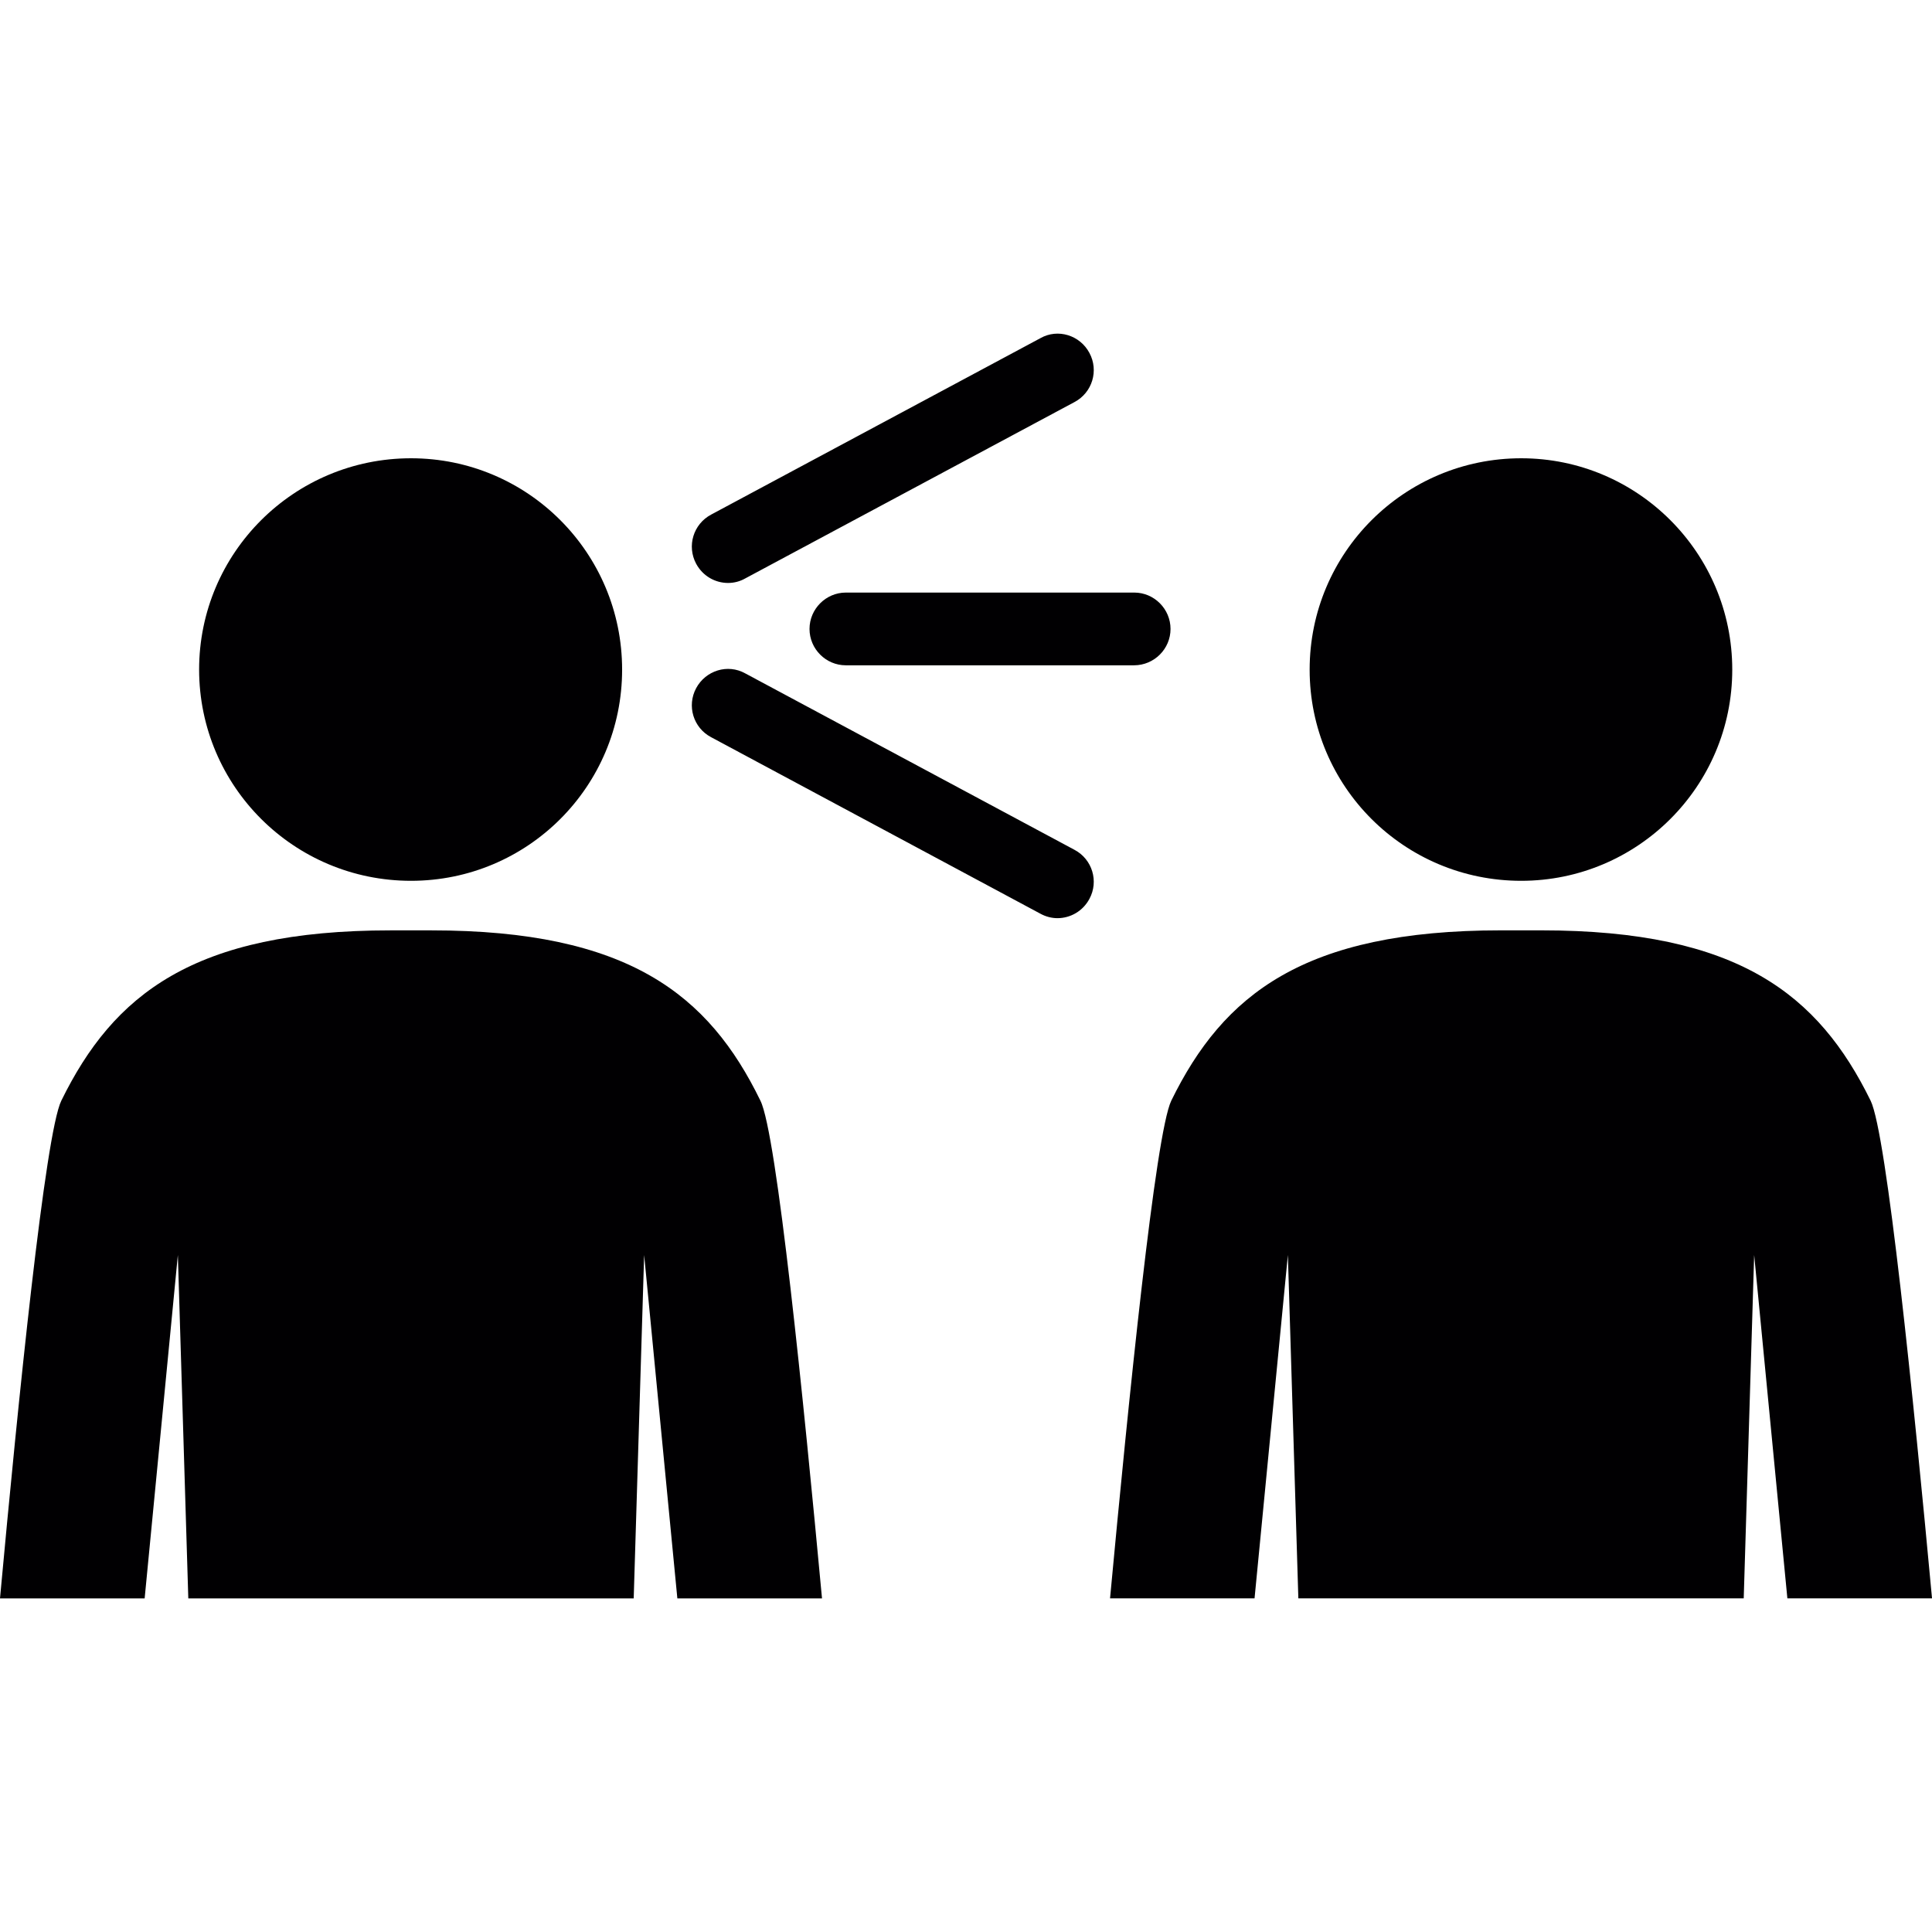 <?xml version="1.0" encoding="iso-8859-1"?>
<!-- Generator: Adobe Illustrator 16.0.0, SVG Export Plug-In . SVG Version: 6.00 Build 0)  -->
<!DOCTYPE svg PUBLIC "-//W3C//DTD SVG 1.1//EN" "http://www.w3.org/Graphics/SVG/1.1/DTD/svg11.dtd">
<svg version="1.1" id="Capa_1" xmlns="http://www.w3.org/2000/svg" xmlns:xlink="http://www.w3.org/1999/xlink" x="0px" y="0px"
	 width="79.536px" height="79.536px" viewBox="0 0 79.536 79.536" style="enable-background:new 0 0 79.536 79.536;"
	 xml:space="preserve">
<g>
	<path style="fill:#010002;" d="M29.974,23.999c-0.536,0-1.043-0.287-1.315-0.79c-0.391-0.732-0.117-1.633,0.616-2.024l13.559-7.265
		c0.714-0.404,1.626-0.122,2.014,0.608c0.394,0.728,0.119,1.634-0.61,2.022l-13.557,7.262
		C30.458,23.939,30.215,23.999,29.974,23.999z M44.848,37.006c0.394-0.725,0.119-1.631-0.61-2.019l-13.557-7.265
		c-0.723-0.404-1.628-0.122-2.022,0.608c-0.391,0.728-0.117,1.633,0.616,2.019l13.559,7.268c0.217,0.119,0.461,0.182,0.698,0.182
		C44.066,37.799,44.579,37.509,44.848,37.006z M48.188,25.892c0-0.821-0.673-1.497-1.491-1.497H34.82
		c-0.82,0-1.494,0.676-1.494,1.497c0,0.823,0.673,1.497,1.494,1.497h11.866C47.515,27.388,48.188,26.715,48.188,25.892z
		 M16.92,36.261c4.8,0,8.691-3.884,8.691-8.694c0-4.808-3.886-8.701-8.691-8.701c-4.813,0-8.723,3.889-8.723,8.701
		C8.202,32.377,12.106,36.261,16.92,36.261z M17.753,38.301H16.92h-0.842c-8.114,0-11.412,2.646-13.554,7.012
		C1.862,46.664,0.749,57.646,0,65.802h5.955l1.367-14.136l0.43,14.136h18.336l0.43-14.136l1.367,14.136h5.955
		c-0.759-8.155-1.862-19.138-2.535-20.489C29.179,40.947,25.865,38.301,17.753,38.301z M62.624,36.261
		c4.785,0,8.689-3.884,8.689-8.694c0-4.808-3.899-8.701-8.689-8.701c-4.805,0-8.709,3.889-8.709,8.701
		C53.915,32.377,57.809,36.261,62.624,36.261z M77.009,45.312c-2.144-4.365-5.441-7.012-13.561-7.012h-0.834h-0.829
		c-8.113,0-11.428,2.646-13.566,7.012c-0.652,1.352-1.761,12.334-2.521,20.489h5.949l1.372-14.136l0.431,14.136h18.335l0.43-14.136
		l1.367,14.136h5.955C78.78,57.646,77.672,46.664,77.009,45.312z"/>
</g>
<g>
</g>
<g>
</g>
<g>
</g>
<g>
</g>
<g>
</g>
<g>
</g>
<g>
</g>
<g>
</g>
<g>
</g>
<g>
</g>
<g>
</g>
<g>
</g>
<g>
</g>
<g>
</g>
<g>
</g>
</svg>
